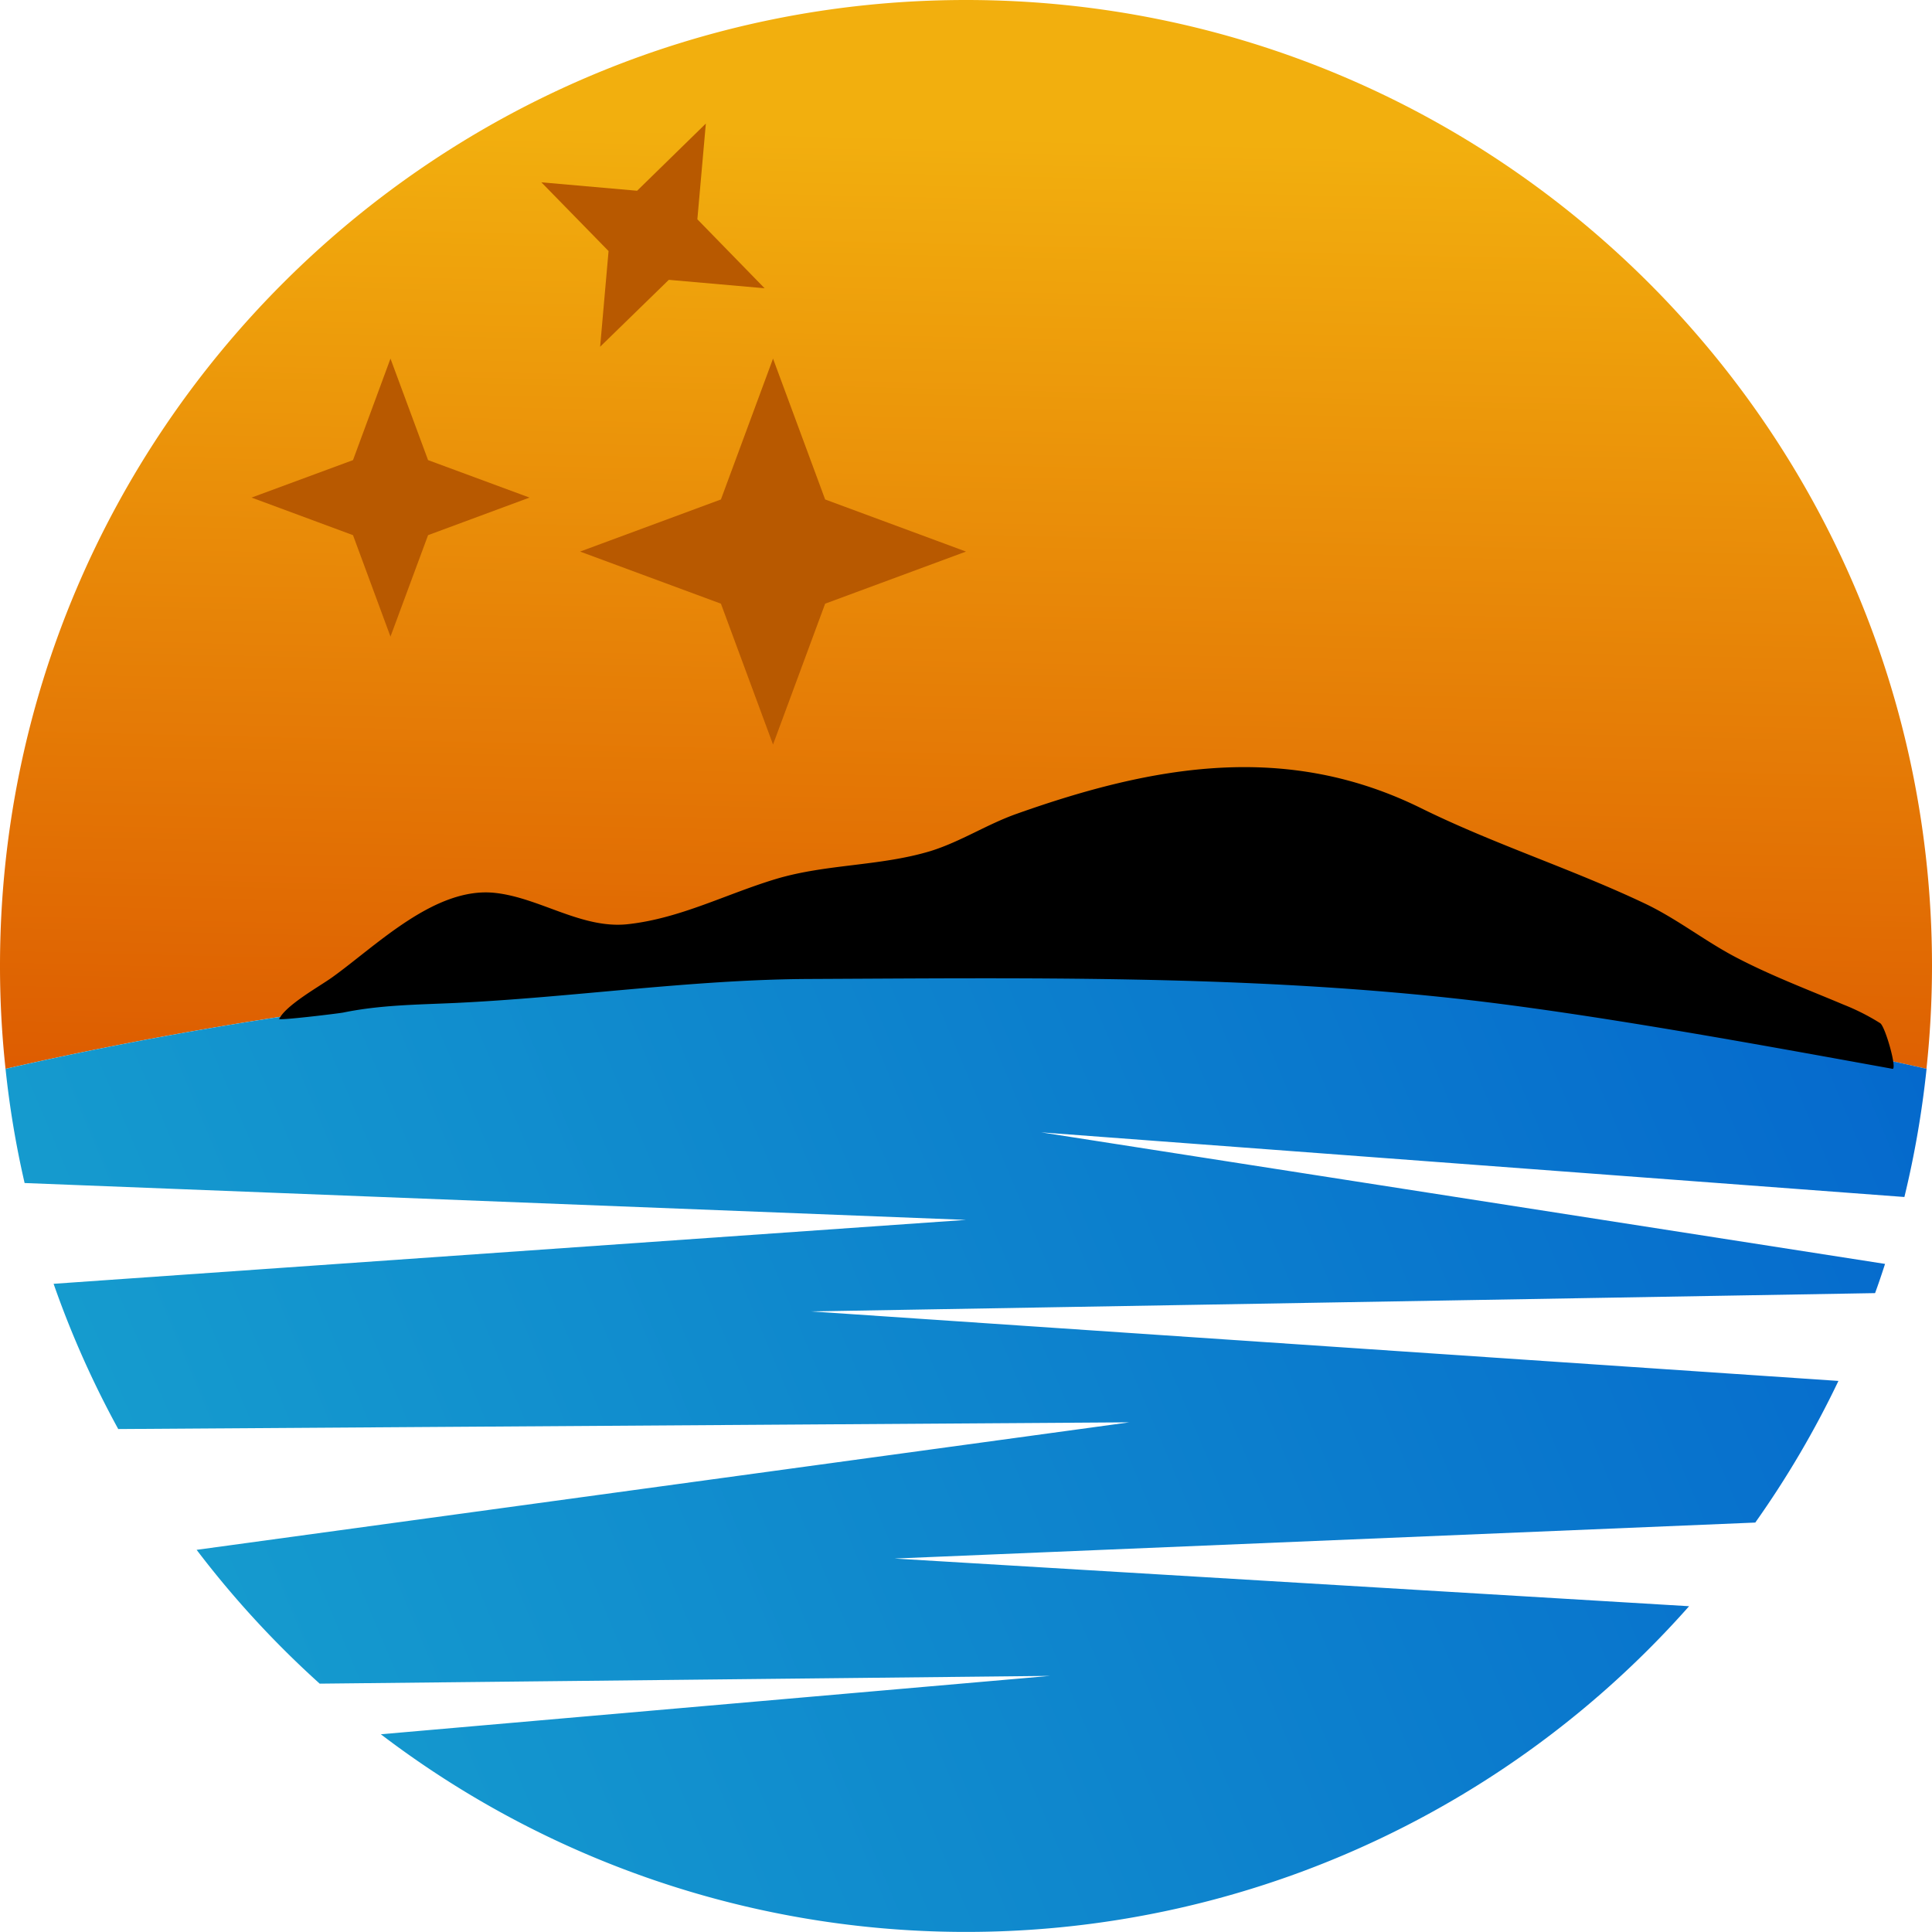<svg xmlns="http://www.w3.org/2000/svg" xmlns:xlink="http://www.w3.org/1999/xlink" viewBox="0 0 348.52 348.52"><defs><style>.cls-1{fill:url(#linear-gradient);}.cls-2{fill:url(#linear-gradient-2);}.cls-3{fill:#b85900;}</style><linearGradient id="linear-gradient" x1="-253.35" y1="1158.94" x2="-246.71" y2="1158.94" gradientTransform="matrix(-0.69, 27.67, 27.67, 0.69, -32069.61, 6234.83)" gradientUnits="userSpaceOnUse"><stop offset="0" stop-color="#f2af0e"/><stop offset="1" stop-color="#dc5700"/></linearGradient><linearGradient id="linear-gradient-2" x1="-228.07" y1="1198.54" x2="-221.43" y2="1198.54" gradientTransform="matrix(-60.63, 25.82, 25.82, 60.63, -44344.64, -66645.23)" gradientUnits="userSpaceOnUse"><stop offset="0" stop-color="#005acc"/><stop offset="1" stop-color="#169dce"/></linearGradient></defs><g id="Слой_2" data-name="Слой 2"><g id="Layer_1" data-name="Layer 1"><path class="cls-1" d="M1,192.81a172.2,172.2,0,0,1-1-18.56C0,78.08,78.08,0,174.26,0S348.52,78.08,348.52,174.25a174.8,174.8,0,0,1-1,18.56c-52.12-11.87-111-18.56-173.27-18.56S53.11,180.94,1,192.81Z"/><path class="cls-2" d="M304.7,289.75a174.13,174.13,0,0,1-236,23.1L189.4,302.32l-131.73,1.4a175.12,175.12,0,0,1-22.2-24.14l168.26-23-182.4,1.21A173.69,173.69,0,0,1,9.67,231.59l164.59-11.53L4.44,213.41A170.57,170.57,0,0,1,1,192.81c52.12-11.87,111-18.56,173.27-18.56s121.16,6.69,173.27,18.56a176.14,176.14,0,0,1-4,23.12L187.82,204.27,340.05,228c-.57,1.77-1.16,3.53-1.8,5.27l-191.92,3.3,185.31,12.54a173.1,173.1,0,0,1-15,25.55l-155.28,6.49Z"/><path d="M341.35,192.8c1,.38-1.24-7.6-2.17-8.22a40,40,0,0,0-6.59-3.34c-6.41-2.7-12.85-5.14-19-8.32-5.77-2.95-10.79-7-16.66-9.83-13.28-6.33-27.3-10.75-40.54-17.28-24.27-12-48.16-7.82-73,1-5.32,1.88-10.05,5-15.47,6.7-9.17,2.78-18.87,2.32-28,5.07-8.94,2.7-17.11,7.05-26.5,8.12-8.38,1-16-4.76-24.15-5.63C78.49,159.92,68,170.5,60,176.25c-2.21,1.61-8.37,5-9.64,7.56-.17.33,10.87-1,11.6-1.16,6.68-1.37,13.33-1.41,20.12-1.72,21.24-1,42.62-4.23,63.89-4.33,39-.18,77.88-.72,116.65,3.53C286.54,182.76,317.73,188.52,341.35,192.8Z"/><path class="cls-3" d="M70.44,64.69,77.22,83l18.3,6.76-18.3,6.78-6.78,18.3-6.76-18.3-18.3-6.78L63.68,83Z"/><path class="cls-3" d="M139.45,64.69l9.4,25.41,25.41,9.4-25.41,9.4-9.4,25.41-9.4-25.41-25.41-9.4,25.41-9.4Z"/><path class="cls-3" d="M127.33,22.29,125.8,39.56,137.93,52l-17.28-1.52L108.26,62.55l1.52-17.26L97.66,32.89l17.27,1.52Z"/></g></g></svg>